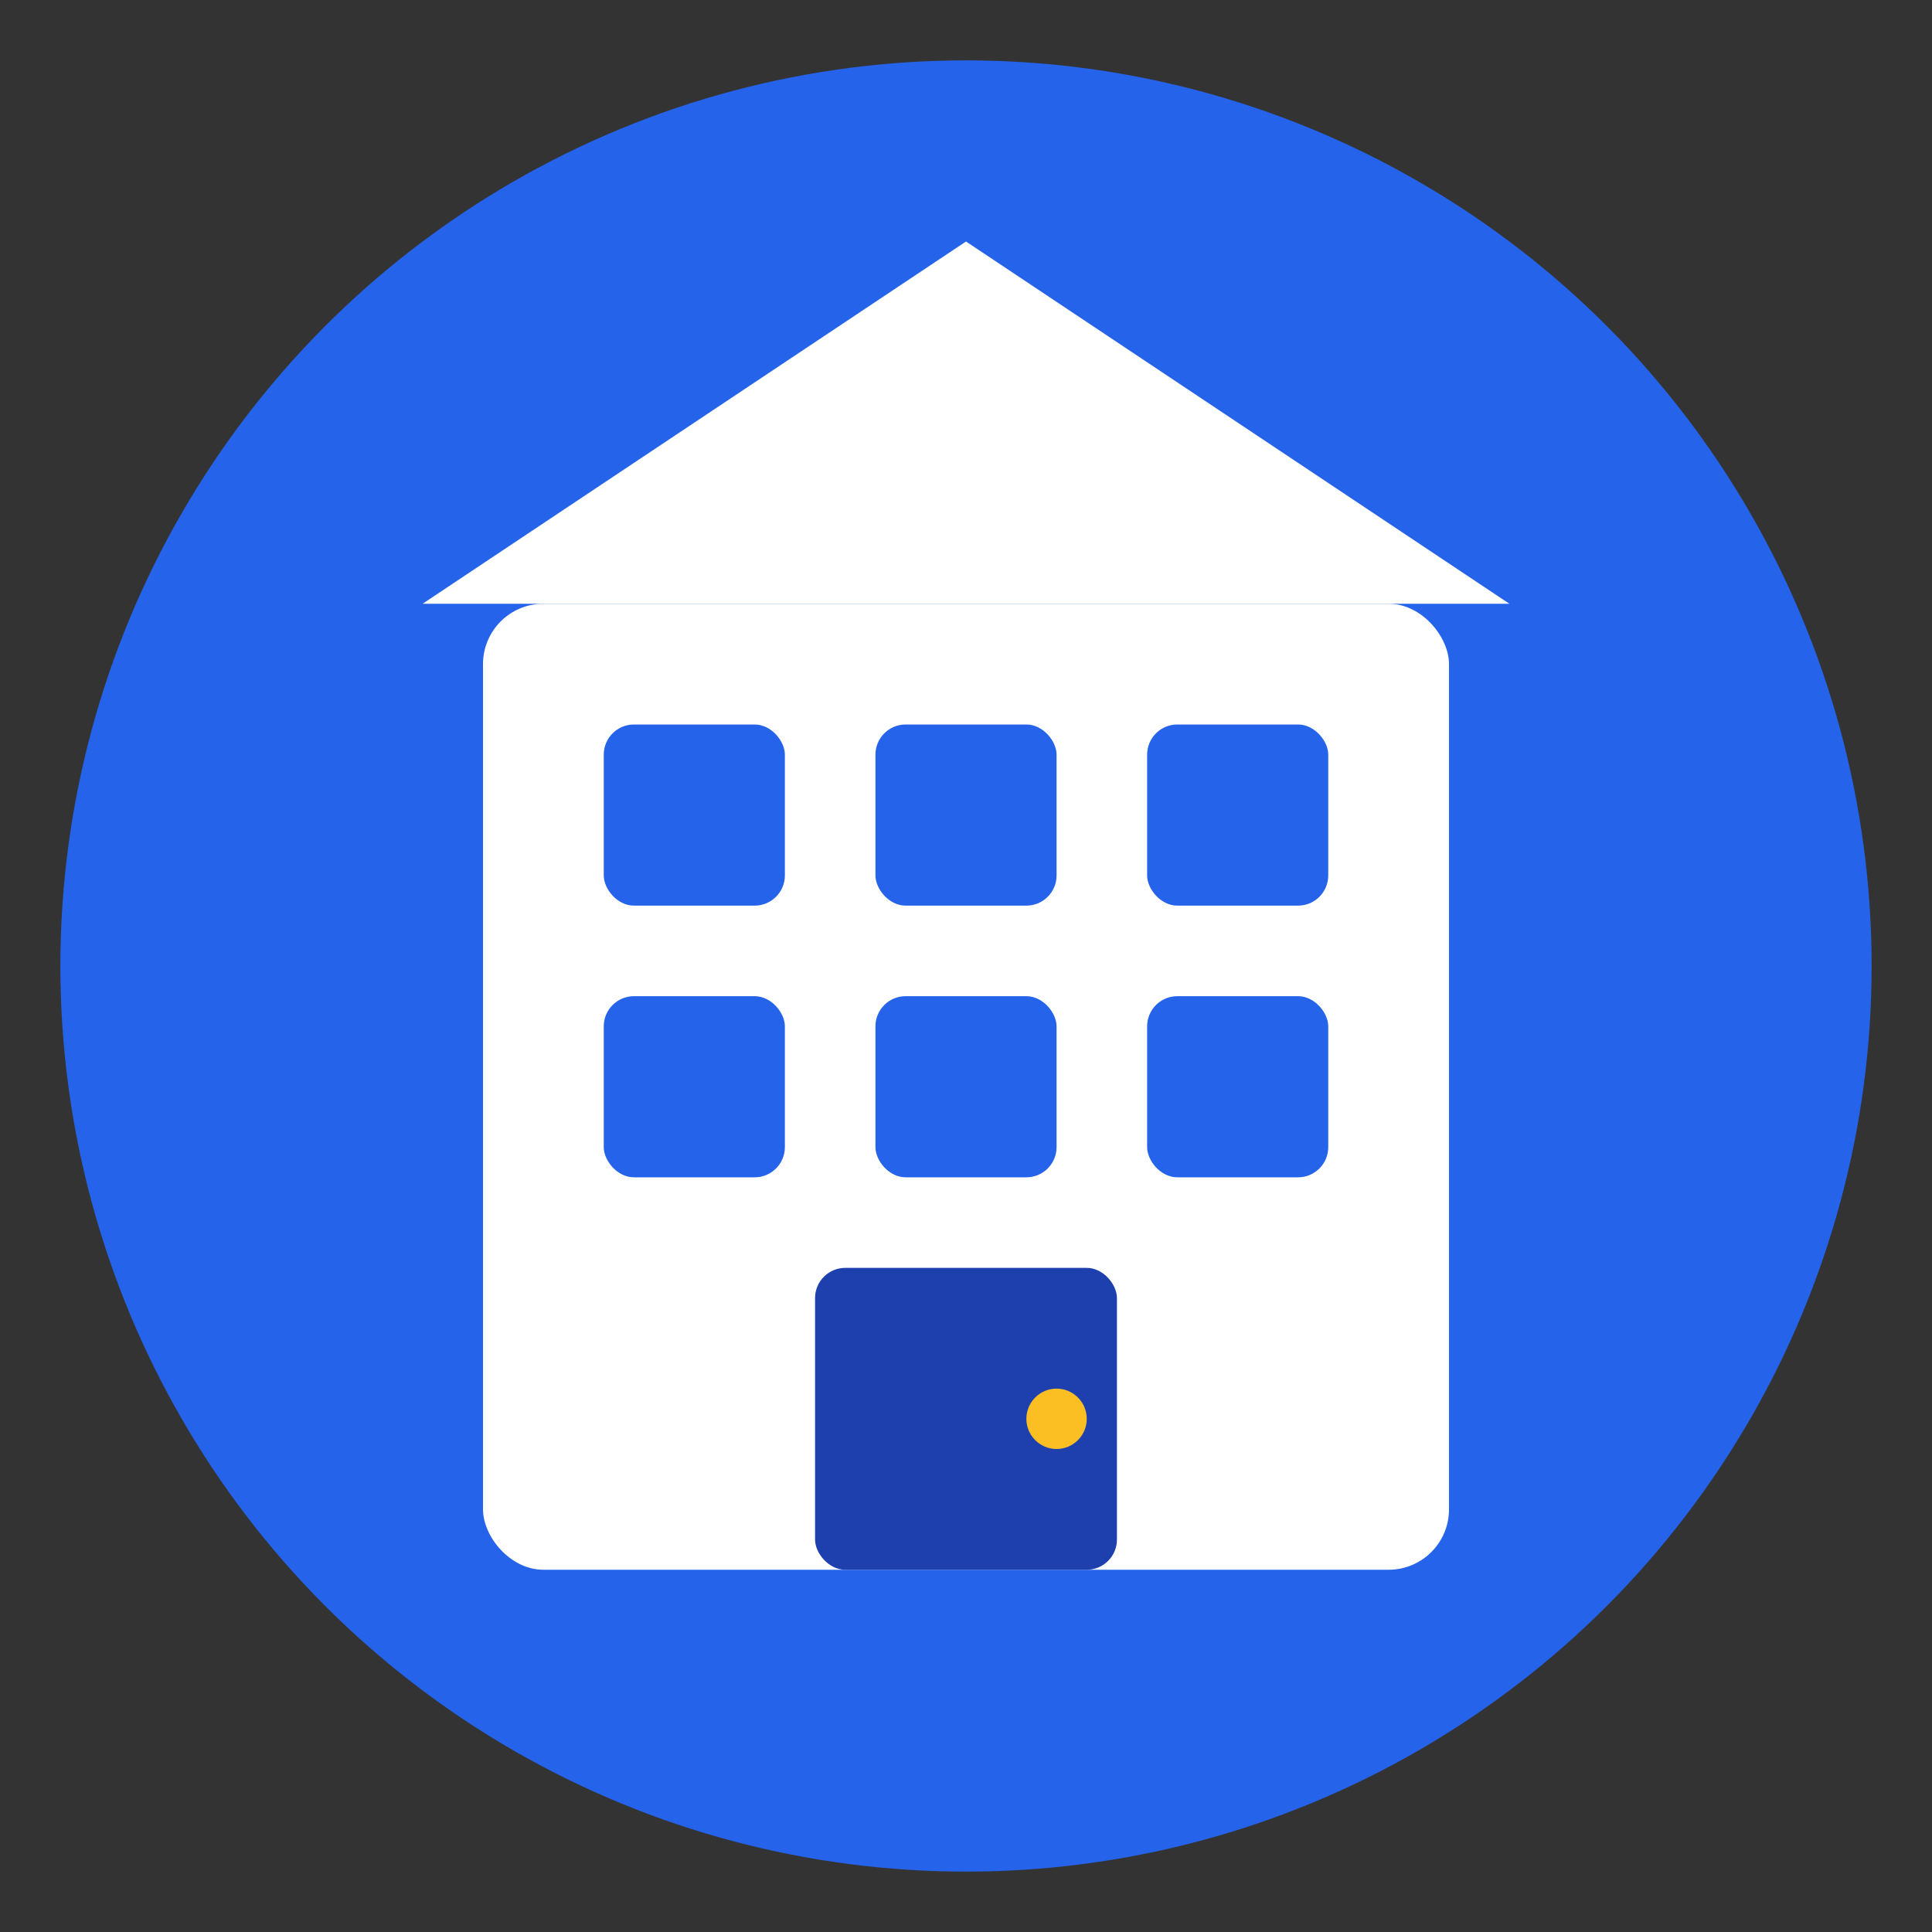 <svg xmlns="http://www.w3.org/2000/svg" viewBox="0 0 64 64">
  <rect x="0" y="0" width="64" height="64" fill="#333333" stroke="none"/>
  <!-- Background circle -->
  <circle cx="32" cy="32" r="30" fill="#2563eb"/>
  
  <!-- Hotel building -->
  <rect x="16" y="20" width="32" height="32" rx="2" fill="white"/>
  
  <!-- Roof -->
  <polygon points="14,20 32,8 50,20" fill="white"/>
  
  <!-- Windows row 1 -->
  <rect x="20" y="24" width="6" height="6" rx="1" fill="#2563eb"/>
  <rect x="29" y="24" width="6" height="6" rx="1" fill="#2563eb"/>
  <rect x="38" y="24" width="6" height="6" rx="1" fill="#2563eb"/>
  
  <!-- Windows row 2 -->
  <rect x="20" y="33" width="6" height="6" rx="1" fill="#2563eb"/>
  <rect x="29" y="33" width="6" height="6" rx="1" fill="#2563eb"/>
  <rect x="38" y="33" width="6" height="6" rx="1" fill="#2563eb"/>
  
  <!-- Door -->
  <rect x="27" y="42" width="10" height="10" rx="1" fill="#1e40af"/>
  <circle cx="35" cy="47" r="1" fill="#fbbf24"/>
</svg>